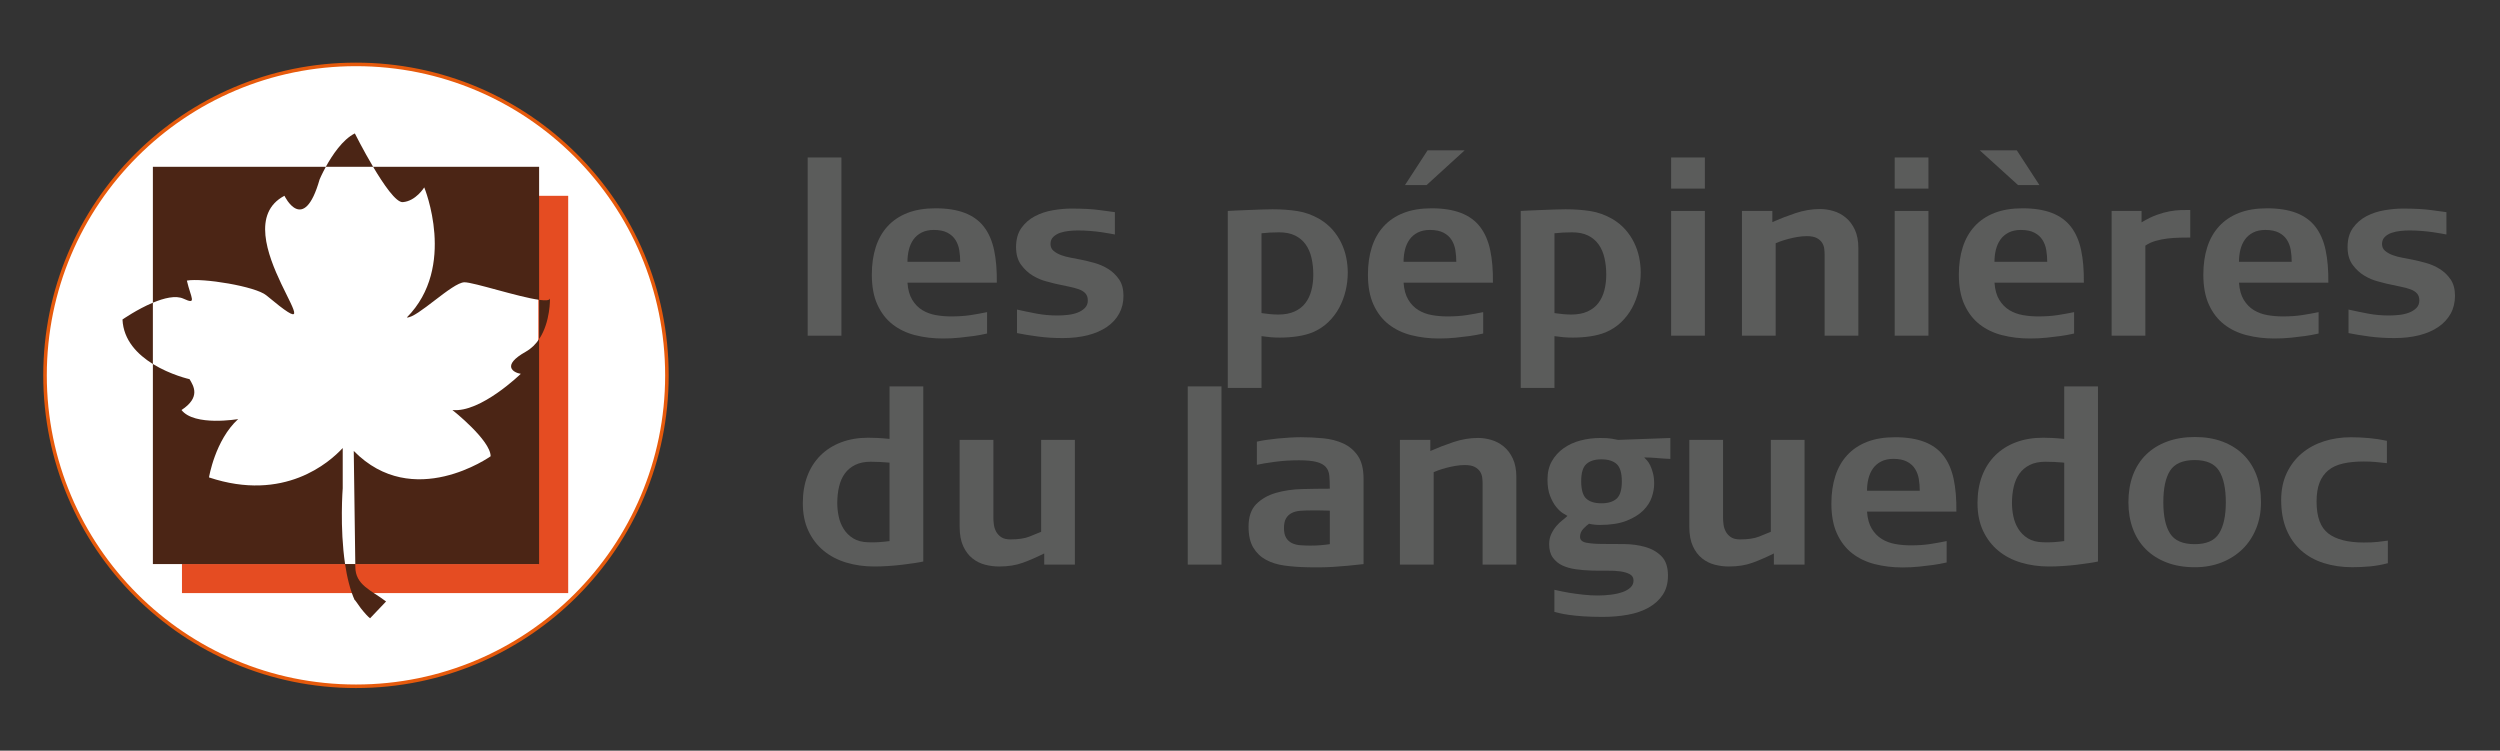 <?xml version="1.0" encoding="UTF-8"?><svg id="Calque_1" xmlns="http://www.w3.org/2000/svg" viewBox="0 0 2118.49 636.13"><rect x="0" y="0" width="2118.49" height="636.13" fill="#333333" stroke="none"/><defs><style>.cls-1{fill:#4b2515;}.cls-2,.cls-3{fill:#fff;}.cls-4{fill:#5b5c5b;}.cls-3{stroke:#e65a0c;stroke-miterlimit:10;stroke-width:3px;}.cls-5{fill:#e54c22;}</style></defs><path class="cls-4" d="m684.42,284.46v-151.01h28.59v151.01h-28.59Z"/><path class="cls-4" d="m775.53,284.05c-7.32-1.88-13.69-4.93-19.13-9.16-5.44-4.23-9.73-9.8-12.89-16.71-3.16-6.91-4.73-15.4-4.73-25.47,0-8.59,1.11-16.34,3.32-23.26,2.22-6.91,5.57-12.82,10.07-17.72,4.5-4.9,10.1-8.66,16.81-11.28,6.71-2.62,14.63-3.93,23.76-3.93,9.8,0,18.09,1.31,24.87,3.93,6.78,2.62,12.18,6.54,16.21,11.78,4.03,5.24,6.88,11.78,8.56,19.63,1.68,7.85,2.45,17.08,2.32,27.68h-75.71c.4,5.91,1.74,10.74,4.03,14.5,2.28,3.76,5.13,6.68,8.56,8.76,3.42,2.08,7.25,3.49,11.48,4.23,4.23.74,8.56,1.11,12.99,1.11,6.17,0,11.64-.37,16.41-1.11,4.76-.74,9.43-1.58,13.99-2.52v18.12c-4.16.94-7.95,1.64-11.38,2.11-3.42.47-7.38.94-11.88,1.41-4.5.47-9.23.7-14.2.7-8.32,0-16.14-.94-23.46-2.82Zm37.35-72.08c-.54-3.22-1.61-6.11-3.22-8.66-1.61-2.55-3.89-4.6-6.85-6.14-2.95-1.54-6.78-2.32-11.48-2.32-4.03,0-7.48.74-10.37,2.22-2.89,1.48-5.2,3.46-6.95,5.94-1.75,2.49-3.02,5.34-3.82,8.56-.81,3.22-1.21,6.64-1.21,10.27h44.7c0-3.35-.27-6.64-.8-9.87Z"/><path class="cls-4" d="m948.38,265.73c-2.41,4.43-5.87,8.19-10.37,11.28-4.5,3.09-9.9,5.44-16.21,7.05-6.31,1.61-13.36,2.42-21.14,2.42s-14.4-.44-21.04-1.31c-6.64-.87-12.58-1.84-17.82-2.92v-19.93c5.37,1.21,10.87,2.35,16.51,3.42,5.64,1.08,11.61,1.61,17.92,1.61,2.68,0,5.54-.17,8.56-.5,3.02-.33,5.77-.97,8.26-1.91,2.48-.94,4.56-2.25,6.24-3.93,1.68-1.68,2.52-3.79,2.52-6.34s-.67-4.56-2.01-6.04c-1.34-1.48-3.22-2.65-5.64-3.52-2.42-.87-5.34-1.64-8.76-2.32-3.42-.67-7.22-1.48-11.38-2.42-1.48-.4-4.03-1.07-7.65-2.01-3.62-.94-7.32-2.52-11.07-4.73-3.76-2.22-7.08-5.27-9.97-9.16-2.89-3.89-4.33-8.93-4.33-15.1,0-6.58,1.51-11.98,4.53-16.21,3.02-4.23,6.85-7.55,11.48-9.97,4.63-2.42,9.7-4.09,15.2-5.03,5.5-.94,10.67-1.41,15.5-1.41,10.2,0,18.32.44,24.36,1.31,6.04.87,10.27,1.44,12.68,1.71v18.93c-.8-.13-2.25-.4-4.33-.8-2.08-.4-4.57-.81-7.45-1.21-2.89-.4-6.04-.74-9.46-1.01-3.42-.27-6.81-.4-10.17-.4-2.28,0-4.77.14-7.45.4-2.69.27-5.2.81-7.55,1.61-2.35.81-4.3,1.98-5.84,3.52s-2.32,3.52-2.32,5.94.87,4.36,2.62,5.84c1.74,1.48,3.89,2.69,6.44,3.62,2.55.94,5.34,1.68,8.36,2.22,3.02.54,5.81,1.08,8.36,1.61,3.35.67,7.11,1.58,11.28,2.72,4.16,1.14,8.09,2.85,11.78,5.13,3.69,2.28,6.78,5.24,9.26,8.86,2.48,3.62,3.73,8.26,3.73,13.89s-1.21,10.67-3.63,15.1Z"/><path class="cls-4" d="m1140.26,246.4c-1.21,5.1-3.02,9.9-5.44,14.4-2.42,4.5-5.51,8.56-9.26,12.18-3.76,3.62-8.19,6.51-13.29,8.66-3.62,1.48-7.82,2.59-12.58,3.32-4.77.74-9.83,1.11-15.2,1.11-2.95,0-5.54-.1-7.75-.3-2.22-.2-4.8-.5-7.75-.91v43.89h-28.59v-150c2.15-.13,4.8-.27,7.95-.4,3.15-.13,6.47-.27,9.97-.4,3.49-.13,6.98-.27,10.47-.4,3.49-.13,6.64-.2,9.46-.2,7.65,0,14.7.5,21.14,1.51,6.44,1.01,12.69,3.26,18.73,6.74,4.29,2.55,7.95,5.54,10.97,8.96,3.02,3.42,5.5,7.15,7.45,11.17,1.94,4.03,3.35,8.19,4.23,12.48.87,4.3,1.31,8.53,1.31,12.69,0,5.24-.6,10.4-1.81,15.5Zm-28.89-27.82c-1.01-4.37-2.65-8.18-4.93-11.41-2.28-3.23-5.27-5.75-8.96-7.57-3.69-1.82-8.22-2.73-13.59-2.73s-10.34.27-14.9.81v67.65c5.37.81,10.13,1.21,14.3,1.21,5.37,0,9.97-.87,13.79-2.62s6.88-4.14,9.16-7.17c2.28-3.03,3.96-6.59,5.03-10.7,1.07-4.11,1.61-8.52,1.61-13.23,0-5.11-.5-9.86-1.51-14.24Z"/><path class="cls-4" d="m1195.93,284.05c-7.32-1.88-13.69-4.93-19.13-9.16-5.44-4.23-9.73-9.8-12.89-16.71-3.16-6.91-4.73-15.4-4.73-25.47,0-8.59,1.11-16.34,3.32-23.26,2.21-6.91,5.57-12.82,10.07-17.72,4.5-4.9,10.1-8.66,16.81-11.28,6.71-2.62,14.63-3.93,23.76-3.93,9.8,0,18.09,1.31,24.87,3.93,6.78,2.62,12.18,6.54,16.21,11.78,4.03,5.24,6.88,11.78,8.56,19.63,1.68,7.85,2.45,17.08,2.32,27.68h-75.71c.4,5.91,1.74,10.74,4.03,14.5,2.28,3.76,5.13,6.68,8.56,8.76,3.42,2.08,7.25,3.49,11.48,4.23,4.23.74,8.56,1.11,12.99,1.11,6.17,0,11.64-.37,16.41-1.11,4.76-.74,9.43-1.58,13.99-2.52v18.12c-4.16.94-7.95,1.64-11.38,2.11-3.42.47-7.38.94-11.88,1.41-4.5.47-9.23.7-14.19.7-8.32,0-16.14-.94-23.46-2.82Zm37.35-72.08c-.54-3.22-1.61-6.11-3.22-8.66-1.61-2.55-3.89-4.6-6.85-6.14-2.95-1.54-6.78-2.32-11.48-2.32-4.03,0-7.48.74-10.37,2.22-2.89,1.48-5.2,3.46-6.95,5.94-1.75,2.49-3.02,5.34-3.83,8.56-.8,3.22-1.21,6.64-1.21,10.27h44.7c0-3.35-.27-6.64-.8-9.87Zm-24.36-55.17h-18.32l19.13-29.4h31.41l-32.22,29.4Z"/><path class="cls-4" d="m1388.51,246.4c-1.21,5.1-3.02,9.9-5.44,14.4-2.42,4.5-5.51,8.56-9.26,12.18-3.76,3.62-8.19,6.51-13.29,8.66-3.62,1.48-7.82,2.59-12.58,3.32-4.77.74-9.83,1.11-15.2,1.11-2.95,0-5.54-.1-7.75-.3-2.22-.2-4.8-.5-7.75-.91v43.89h-28.59v-150c2.15-.13,4.8-.27,7.95-.4,3.15-.13,6.47-.27,9.97-.4,3.49-.13,6.98-.27,10.47-.4,3.49-.13,6.64-.2,9.46-.2,7.65,0,14.7.5,21.14,1.51,6.44,1.01,12.69,3.26,18.73,6.74,4.29,2.55,7.95,5.54,10.97,8.96,3.02,3.42,5.5,7.15,7.45,11.17,1.94,4.03,3.35,8.19,4.23,12.48.87,4.3,1.31,8.53,1.31,12.69,0,5.24-.6,10.4-1.81,15.5Zm-28.89-27.82c-1.01-4.37-2.65-8.18-4.93-11.41-2.28-3.23-5.27-5.75-8.96-7.57-3.69-1.82-8.22-2.73-13.59-2.73s-10.34.27-14.9.81v67.65c5.37.81,10.13,1.21,14.3,1.21,5.37,0,9.97-.87,13.79-2.62s6.88-4.14,9.16-7.17c2.28-3.03,3.96-6.59,5.03-10.7,1.07-4.11,1.61-8.52,1.61-13.23,0-5.11-.5-9.86-1.51-14.24Z"/><path class="cls-4" d="m1416.1,159.82v-26.38h28.59v26.38h-28.59Zm0,124.63v-105.71h28.59v105.71h-28.59Z"/><path class="cls-4" d="m1546.17,284.46v-68.86c0-1.34-.1-2.92-.3-4.73s-.81-3.52-1.81-5.13c-1.01-1.61-2.52-2.95-4.53-4.03-2.01-1.07-4.83-1.61-8.46-1.61-2.55,0-5.2.24-7.95.7-2.75.47-5.37,1.04-7.85,1.71-2.49.67-4.67,1.34-6.54,2.01-1.88.67-3.22,1.21-4.03,1.61v78.32h-28.59v-105.71h25.77v9.46c6.04-2.68,12.55-5.2,19.53-7.55,6.98-2.35,13.96-3.52,20.94-3.52,3.76,0,7.55.57,11.38,1.71,3.83,1.14,7.31,3.02,10.47,5.64,3.15,2.62,5.7,6.04,7.65,10.27,1.94,4.23,2.92,9.36,2.92,15.4v74.3h-28.59Z"/><path class="cls-4" d="m1605.56,159.82v-26.38h28.59v26.38h-28.59Zm0,124.63v-105.71h28.59v105.71h-28.59Z"/><path class="cls-4" d="m1696.67,284.05c-7.32-1.88-13.69-4.93-19.13-9.16-5.44-4.23-9.73-9.8-12.89-16.71-3.16-6.91-4.73-15.4-4.73-25.47,0-8.59,1.11-16.34,3.32-23.26,2.21-6.91,5.57-12.82,10.07-17.72,4.5-4.9,10.1-8.66,16.81-11.28,6.71-2.62,14.63-3.93,23.76-3.93,9.8,0,18.09,1.31,24.87,3.93,6.78,2.62,12.18,6.54,16.21,11.78s6.88,11.78,8.56,19.63c1.68,7.85,2.45,17.08,2.32,27.68h-75.71c.4,5.91,1.74,10.74,4.03,14.5,2.28,3.76,5.13,6.68,8.56,8.76,3.42,2.08,7.25,3.49,11.48,4.23,4.23.74,8.56,1.11,12.99,1.11,6.17,0,11.64-.37,16.41-1.11,4.76-.74,9.43-1.58,13.99-2.52v18.12c-4.16.94-7.95,1.64-11.38,2.11-3.42.47-7.38.94-11.88,1.41-4.5.47-9.23.7-14.19.7-8.32,0-16.14-.94-23.46-2.82Zm13.39-127.25l-32.42-29.4h31.41l19.13,29.4h-18.12Zm23.96,55.17c-.54-3.22-1.61-6.11-3.22-8.66-1.61-2.55-3.89-4.6-6.85-6.14-2.95-1.54-6.78-2.32-11.48-2.32-4.03,0-7.48.74-10.37,2.22-2.89,1.48-5.2,3.46-6.95,5.94-1.75,2.49-3.02,5.34-3.83,8.56-.8,3.22-1.21,6.64-1.21,10.27h44.7c0-3.35-.27-6.64-.8-9.87Z"/><path class="cls-4" d="m1847.07,201.4c-3.29.07-6.68.3-10.17.7-3.49.4-6.88,1.08-10.17,2.01-3.29.94-6.21,2.28-8.76,4.03v76.31h-28.59v-105.71h25.37v9.66c4.7-2.82,9.03-4.93,12.99-6.34,3.96-1.41,7.62-2.42,10.97-3.02,3.35-.6,6.47-.94,9.36-1.01,2.88-.07,5.54-.1,7.95-.1v23.36c-2.69,0-5.67.03-8.96.1Z"/><path class="cls-4" d="m1903.85,284.05c-7.32-1.88-13.69-4.93-19.13-9.16-5.44-4.23-9.73-9.8-12.89-16.71-3.16-6.91-4.73-15.4-4.73-25.47,0-8.59,1.11-16.34,3.32-23.26,2.21-6.91,5.57-12.82,10.07-17.72,4.5-4.9,10.1-8.66,16.81-11.28,6.71-2.62,14.63-3.93,23.76-3.93,9.8,0,18.09,1.31,24.87,3.93,6.78,2.62,12.18,6.54,16.21,11.78,4.03,5.24,6.88,11.78,8.56,19.63,1.68,7.85,2.45,17.08,2.32,27.68h-75.71c.4,5.91,1.74,10.74,4.03,14.5,2.28,3.76,5.13,6.68,8.56,8.76,3.42,2.08,7.25,3.49,11.48,4.23,4.23.74,8.56,1.11,12.99,1.11,6.17,0,11.64-.37,16.41-1.11,4.76-.74,9.43-1.58,13.99-2.52v18.12c-4.16.94-7.95,1.64-11.38,2.11-3.42.47-7.38.94-11.88,1.41-4.5.47-9.23.7-14.19.7-8.32,0-16.14-.94-23.46-2.82Zm37.35-72.08c-.54-3.22-1.61-6.11-3.22-8.66-1.61-2.55-3.89-4.6-6.85-6.14-2.95-1.54-6.78-2.32-11.48-2.32-4.03,0-7.48.74-10.37,2.22-2.89,1.48-5.2,3.46-6.95,5.94-1.75,2.49-3.02,5.34-3.83,8.56-.8,3.22-1.21,6.64-1.21,10.27h44.7c0-3.35-.27-6.64-.8-9.87Z"/><path class="cls-4" d="m2076.7,265.73c-2.42,4.43-5.87,8.19-10.37,11.28-4.5,3.09-9.9,5.44-16.21,7.05-6.31,1.61-13.36,2.42-21.14,2.42-7.38,0-14.4-.44-21.04-1.31-6.64-.87-12.58-1.84-17.82-2.92v-19.93c5.37,1.21,10.87,2.35,16.51,3.42,5.64,1.08,11.61,1.61,17.92,1.61,2.68,0,5.54-.17,8.56-.5,3.02-.33,5.77-.97,8.26-1.91,2.48-.94,4.56-2.25,6.24-3.93,1.68-1.68,2.52-3.79,2.52-6.34s-.67-4.56-2.01-6.04c-1.34-1.48-3.22-2.65-5.64-3.52-2.42-.87-5.34-1.64-8.76-2.32-3.42-.67-7.22-1.48-11.38-2.42-1.48-.4-4.03-1.07-7.65-2.01-3.62-.94-7.32-2.52-11.07-4.73-3.76-2.22-7.08-5.27-9.97-9.16-2.89-3.89-4.33-8.93-4.33-15.1,0-6.58,1.51-11.98,4.53-16.21,3.02-4.23,6.85-7.55,11.48-9.97,4.63-2.42,9.7-4.09,15.2-5.03,5.5-.94,10.67-1.41,15.5-1.41,10.2,0,18.32.44,24.36,1.31,6.04.87,10.27,1.44,12.69,1.71v18.93c-.81-.13-2.25-.4-4.33-.8-2.08-.4-4.57-.81-7.45-1.21-2.89-.4-6.04-.74-9.46-1.01-3.42-.27-6.81-.4-10.17-.4-2.28,0-4.77.14-7.45.4-2.69.27-5.2.81-7.55,1.61-2.35.81-4.3,1.98-5.84,3.52-1.54,1.54-2.32,3.52-2.32,5.94s.87,4.36,2.62,5.84c1.74,1.48,3.89,2.69,6.44,3.62,2.55.94,5.34,1.68,8.36,2.22,3.02.54,5.8,1.08,8.36,1.61,3.35.67,7.11,1.58,11.28,2.72,4.16,1.14,8.09,2.85,11.78,5.13,3.69,2.28,6.78,5.24,9.26,8.86,2.48,3.62,3.72,8.26,3.72,13.89s-1.21,10.67-3.62,15.1Z"/><path class="cls-4" d="m775.04,477.14c-3.16.47-6.64.94-10.47,1.41-3.83.47-7.82.83-11.98,1.1-4.16.27-8.05.4-11.68.4-8.46,0-16.38-1.11-23.76-3.32-7.38-2.22-13.79-5.57-19.23-10.07-5.44-4.5-9.73-10.1-12.89-16.81-3.16-6.71-4.73-14.56-4.73-23.56,0-8.46,1.27-16.07,3.82-22.85,2.55-6.78,6.24-12.58,11.07-17.42,4.83-4.83,10.67-8.56,17.52-11.17s14.56-3.93,23.16-3.93c1.88,0,4.36.07,7.45.2,3.09.14,6.58.4,10.47.8v-44.5h28.59v148.4c-1.75.4-4.2.84-7.35,1.31Zm-21.24-85.07c-.14,0-.91-.07-2.32-.2-1.41-.13-3.39-.27-5.94-.4-2.55-.13-5.1-.2-7.65-.2-5.24,0-9.66.91-13.29,2.72-3.62,1.81-6.54,4.26-8.76,7.35-2.22,3.09-3.83,6.78-4.83,11.07-1.01,4.3-1.51,8.93-1.51,13.89,0,3.76.4,7.55,1.21,11.38.8,3.83,2.21,7.35,4.23,10.57,2.01,3.22,4.7,5.87,8.05,7.95,3.35,2.08,7.58,3.19,12.68,3.32,3.09.14,6.11.1,9.06-.1,2.95-.2,5.97-.5,9.06-.91v-66.44Z"/><path class="cls-4" d="m884.87,478.44v-9.46c-6.18,3.09-12.18,5.71-18.02,7.85-5.84,2.15-12.58,3.22-20.23,3.22-3.89,0-7.82-.5-11.78-1.51-3.96-1.01-7.55-2.78-10.77-5.34-3.22-2.55-5.84-6.01-7.85-10.37-2.01-4.36-3.02-9.9-3.02-16.61v-73.49h28.59v65.84c0,1.75.13,3.69.4,5.84.27,2.15.91,4.16,1.91,6.04,1.01,1.88,2.45,3.46,4.33,4.73,1.88,1.28,4.5,1.91,7.85,1.91,6.71,0,12.08-.81,16.11-2.42,4.03-1.61,7.31-2.95,9.87-4.03v-77.92h28.59v105.71h-25.97Z"/><path class="cls-4" d="m1006.48,478.44v-151.01h28.59v151.01h-28.59Z"/><path class="cls-4" d="m1130.2,480.35c-7.72.47-15.54.57-23.46.3-6.44-.14-12.58-.61-18.42-1.42-5.84-.81-11.01-2.43-15.5-4.85-4.5-2.43-8.09-5.86-10.77-10.31-2.69-4.45-4.03-10.38-4.03-17.8,0-8.36,2.18-14.73,6.54-19.11,4.36-4.38,9.93-7.55,16.71-9.51,6.78-1.95,14.19-3.03,22.25-3.23s15.84-.31,23.36-.31c0-4.18-.14-7.79-.4-10.82-.27-3.03-1.24-5.53-2.92-7.48-1.68-1.95-4.3-3.4-7.85-4.35-3.56-.94-8.56-1.42-15-1.42-7.12,0-13.93.44-20.44,1.31-6.51.87-11.58,1.71-15.2,2.52v-19.61c2.15-.52,4.8-1.02,7.95-1.48,3.15-.46,6.41-.86,9.77-1.19,3.35-.33,6.75-.59,10.17-.79,3.42-.19,6.54-.3,9.36-.3,6.31,0,12.62.3,18.93.91,6.31.6,12.01,2.08,17.11,4.43,5.1,2.35,9.23,5.87,12.38,10.57,3.15,4.7,4.73,11.14,4.73,19.33v72.28c-9.13,1.07-17.55,1.84-25.27,2.32Zm-3.32-47.62c-.94,0-2.18-.03-3.72-.1-1.54-.07-3.12-.1-4.73-.1h-8.05c-2.95,0-5.77.1-8.46.3-2.69.2-5.07.8-7.15,1.81-2.08,1.01-3.73,2.52-4.93,4.53-1.21,2.01-1.81,4.77-1.81,8.26s.6,6.24,1.81,8.26c1.21,2.01,2.85,3.52,4.93,4.53,2.08,1.01,4.46,1.61,7.15,1.81,2.68.2,5.5.3,8.46.3s5.91-.1,8.46-.3c2.55-.2,5.24-.5,8.05-.91v-28.39Z"/><path class="cls-4" d="m1256.35,478.44v-68.86c0-1.34-.1-2.92-.3-4.73-.2-1.81-.81-3.52-1.81-5.13-1.01-1.61-2.52-2.95-4.53-4.03-2.01-1.07-4.83-1.61-8.46-1.61-2.55,0-5.2.24-7.95.7-2.75.47-5.37,1.04-7.85,1.71-2.49.67-4.67,1.34-6.54,2.01-1.88.67-3.22,1.21-4.03,1.61v78.32h-28.59v-105.71h25.77v9.46c6.04-2.68,12.55-5.2,19.53-7.55,6.98-2.35,13.96-3.52,20.94-3.52,3.76,0,7.55.57,11.38,1.71,3.83,1.14,7.31,3.02,10.47,5.64,3.15,2.62,5.7,6.04,7.65,10.27,1.94,4.23,2.92,9.36,2.92,15.4v74.3h-28.59Z"/><path class="cls-4" d="m1404.33,388.14c-3.89-.33-7.59-.5-11.07-.5.54.54,1.31,1.34,2.32,2.42,1.01,1.08,1.94,2.52,2.82,4.33.87,1.81,1.64,4,2.32,6.54.67,2.55,1.01,5.57,1.01,9.06s-.67,7.25-2.01,11.28c-1.34,4.03-3.76,7.79-7.25,11.28-3.49,3.49-8.22,6.41-14.19,8.76-5.97,2.35-13.53,3.52-22.65,3.52-3.09,0-6.11-.33-9.06-1.01-1.48.94-3.12,2.38-4.93,4.33-1.81,1.95-2.72,4.2-2.72,6.75,0,2.69,1.84,4.36,5.54,5.03,3.69.67,8.29,1.01,13.79,1.01s11.48.03,17.92.1c6.44.07,12.41.87,17.92,2.42,5.5,1.54,10.1,4.16,13.79,7.85,3.69,3.69,5.54,9.16,5.54,16.41,0,6.44-1.48,11.88-4.43,16.31-2.95,4.43-6.95,8.05-11.98,10.87-5.03,2.82-10.91,4.83-17.62,6.04-6.71,1.21-13.76,1.81-21.14,1.81-6.58,0-12.22-.17-16.91-.5-4.7-.34-8.66-.74-11.88-1.21-3.22-.47-5.81-.94-7.75-1.41-1.95-.47-3.46-.84-4.53-1.11v-18.73c4.7,1.07,8.86,1.91,12.48,2.52,3.62.6,7.58,1.14,11.88,1.61,4.29.47,8.39.71,12.28.71s7.68-.24,11.38-.71c3.69-.47,6.95-1.21,9.77-2.21,2.82-1.01,5.06-2.32,6.74-3.93,1.68-1.61,2.52-3.56,2.52-5.84,0-2.42-1.04-4.2-3.12-5.34-2.08-1.14-4.77-1.95-8.05-2.42-3.29-.47-7.08-.67-11.38-.6-4.3.07-8.69.03-13.19-.1-4.5-.14-8.89-.5-13.19-1.11-4.3-.6-8.09-1.68-11.38-3.22-3.29-1.54-5.97-3.76-8.05-6.64-2.08-2.88-3.12-6.68-3.12-11.38,0-3.22.6-6.11,1.81-8.66,1.21-2.55,2.65-4.8,4.33-6.74,1.68-1.94,3.39-3.59,5.13-4.93,1.74-1.34,3.15-2.55,4.23-3.62-.8-.4-2.11-1.17-3.93-2.32-1.81-1.14-3.69-2.92-5.64-5.34-1.95-2.42-3.66-5.5-5.13-9.26-1.48-3.76-2.21-8.39-2.21-13.89,0-6.04,1.24-11.24,3.72-15.6,2.48-4.36,5.8-8.02,9.97-10.97,4.16-2.95,8.93-5.13,14.3-6.54,5.37-1.41,10.94-2.11,16.71-2.11,4.43,0,7.68.2,9.77.6,2.08.4,3.86.74,5.34,1.01l44.3-1.61v17.72c-3.49-.13-7.18-.37-11.07-.7Zm-34.43,34.43c2.95-2.62,4.43-7.48,4.43-14.6s-1.48-12.18-4.43-14.8c-2.95-2.62-7.25-3.93-12.89-3.93s-9.73,1.31-12.69,3.93c-2.95,2.62-4.43,7.48-4.43,14.6s1.44,12.18,4.33,14.8c2.88,2.62,7.15,3.93,12.79,3.93s9.93-1.31,12.89-3.93Z"/><path class="cls-4" d="m1503.19,478.44v-9.46c-6.18,3.09-12.18,5.71-18.02,7.85-5.84,2.15-12.58,3.22-20.23,3.22-3.89,0-7.82-.5-11.78-1.51-3.96-1.01-7.55-2.78-10.77-5.34-3.22-2.55-5.84-6.01-7.85-10.37-2.01-4.36-3.02-9.9-3.02-16.61v-73.49h28.59v65.84c0,1.75.13,3.69.4,5.84.27,2.15.91,4.16,1.91,6.04,1.01,1.88,2.45,3.46,4.33,4.73,1.88,1.28,4.5,1.91,7.85,1.91,6.71,0,12.08-.81,16.11-2.42,4.03-1.61,7.31-2.95,9.87-4.03v-77.92h28.59v105.71h-25.97Z"/><path class="cls-4" d="m1588.66,478.04c-7.32-1.88-13.69-4.93-19.13-9.16-5.44-4.23-9.73-9.8-12.89-16.71-3.16-6.91-4.73-15.4-4.73-25.47,0-8.59,1.11-16.34,3.32-23.26,2.21-6.91,5.57-12.82,10.07-17.72,4.5-4.9,10.1-8.66,16.81-11.28,6.71-2.62,14.63-3.93,23.76-3.93,9.8,0,18.09,1.31,24.87,3.93,6.78,2.62,12.18,6.54,16.21,11.78,4.03,5.24,6.88,11.78,8.56,19.63,1.68,7.85,2.45,17.08,2.32,27.69h-75.71c.4,5.91,1.74,10.74,4.03,14.5,2.28,3.76,5.13,6.68,8.56,8.76,3.42,2.08,7.25,3.49,11.48,4.23,4.23.74,8.56,1.11,12.99,1.11,6.17,0,11.64-.37,16.41-1.11,4.76-.74,9.43-1.58,13.99-2.52v18.12c-4.16.94-7.95,1.65-11.38,2.11-3.42.47-7.38.94-11.88,1.41-4.5.47-9.23.7-14.19.7-8.32,0-16.14-.94-23.46-2.82Zm37.35-72.08c-.54-3.22-1.61-6.11-3.22-8.66-1.61-2.55-3.89-4.6-6.85-6.14-2.95-1.54-6.78-2.32-11.48-2.32-4.03,0-7.48.74-10.37,2.22-2.89,1.48-5.2,3.46-6.95,5.94-1.75,2.48-3.02,5.34-3.83,8.56-.8,3.22-1.21,6.64-1.21,10.27h44.7c0-3.35-.27-6.64-.8-9.87Z"/><path class="cls-4" d="m1770.47,477.14c-3.16.47-6.64.94-10.47,1.41-3.83.47-7.82.83-11.98,1.1-4.16.27-8.05.4-11.68.4-8.46,0-16.38-1.11-23.76-3.32-7.38-2.22-13.79-5.57-19.23-10.07-5.44-4.5-9.73-10.1-12.89-16.81-3.16-6.71-4.73-14.56-4.73-23.56,0-8.46,1.27-16.07,3.82-22.85,2.55-6.78,6.24-12.58,11.07-17.42,4.83-4.83,10.67-8.56,17.52-11.17s14.56-3.93,23.16-3.93c1.88,0,4.36.07,7.45.2,3.09.14,6.58.4,10.47.8v-44.5h28.59v148.4c-1.75.4-4.2.84-7.35,1.31Zm-21.24-85.07c-.14,0-.91-.07-2.32-.2-1.41-.13-3.39-.27-5.94-.4-2.55-.13-5.1-.2-7.65-.2-5.24,0-9.66.91-13.29,2.72-3.62,1.81-6.54,4.26-8.76,7.35-2.22,3.09-3.83,6.78-4.83,11.07-1.01,4.3-1.51,8.93-1.51,13.89,0,3.76.4,7.55,1.21,11.38.8,3.83,2.21,7.35,4.23,10.57,2.01,3.22,4.7,5.87,8.05,7.95,3.35,2.08,7.58,3.19,12.68,3.32,3.09.14,6.11.1,9.06-.1,2.95-.2,5.97-.5,9.06-.91v-66.44Z"/><path class="cls-4" d="m1911.82,447.94c-2.75,6.78-6.61,12.58-11.58,17.42-4.97,4.83-10.87,8.59-17.72,11.28-6.85,2.68-14.36,4.03-22.55,4.03-8.99,0-16.98-1.34-23.96-4.03-6.98-2.68-12.89-6.44-17.72-11.28-4.83-4.83-8.49-10.64-10.97-17.42-2.49-6.78-3.72-14.26-3.72-22.45s1.27-16.07,3.82-22.85c2.55-6.78,6.24-12.55,11.07-17.32,4.83-4.76,10.74-8.46,17.72-11.07,6.98-2.62,14.9-3.93,23.76-3.93s16.54,1.31,23.46,3.93c6.91,2.62,12.79,6.31,17.62,11.07,4.83,4.77,8.52,10.54,11.07,17.32,2.55,6.78,3.82,14.4,3.82,22.85s-1.38,15.67-4.13,22.45Zm-31.41-49c-3.83-6.06-10.71-9.09-20.64-9.09s-17.01,2.99-20.84,8.98c-3.83,5.99-5.74,14.91-5.74,26.75s1.91,20.56,5.74,26.55c3.83,5.99,10.77,8.99,20.84,8.99s16.81-3.03,20.64-9.09c3.83-6.06,5.74-14.87,5.74-26.45s-1.91-20.59-5.74-26.65Z"/><path class="cls-4" d="m2008.36,479.95c-4.97.47-10,.7-15.1.7-8.73,0-16.78-1.18-24.16-3.52-7.38-2.35-13.76-5.9-19.13-10.67-5.37-4.76-9.53-10.7-12.48-17.82-2.95-7.11-4.43-15.43-4.43-24.97,0-8.59,1.58-16.21,4.73-22.85,3.15-6.64,7.42-12.21,12.79-16.71,5.37-4.5,11.61-7.88,18.73-10.17,7.11-2.28,14.7-3.42,22.75-3.42,5.1,0,10.23.24,15.4.7,5.17.47,10.23,1.24,15.2,2.32v18.93c-3.49-.4-6.78-.74-9.87-1.01-3.09-.27-6.31-.4-9.67-.4-6.71,0-12.58.57-17.62,1.71-5.03,1.14-9.2,3.05-12.48,5.74-3.29,2.69-5.77,6.18-7.45,10.47-1.68,4.3-2.52,9.67-2.52,16.11,0,12.89,3.32,21.88,9.97,26.98,6.64,5.1,16.68,7.65,30.1,7.65,4.7,0,8.52-.17,11.48-.5,2.95-.33,5.91-.7,8.86-1.11v19.13c-5.1,1.34-10.14,2.25-15.1,2.72Z"/><circle class="cls-3" cx="301.65" cy="318.06" r="263.49"/><rect class="cls-5" x="154.2" y="165.93" width="327.29" height="336.65"/><rect class="cls-2" x="128.87" y="141.32" width="327.29" height="336.65"/><path class="cls-1" d="m155.51,253.12c11.69,5.42,6.25-.57,2.84-15.35,13.16-2.42,58.14,4.84,67.34,12.5,68.74,57.28-40.07-55.12,15.34-84.38,0,0,16.2,33.81,29.83-13.92,0,0,1.92-4.56,5.26-10.64h-146.57v115.17c9.43-3.95,19.39-6.43,25.96-3.38Zm185.81-81.83c11.08-.85,18.18-12.5,18.18-12.5,0,0,27.84,67.34-14.77,110.24,8.52.85,38.64-29.83,48.87-29.83,7.82,0,45.54,12.46,63.24,14.88v-112.75h-140.68c8.93,15.05,19.47,30.4,25.16,29.96Zm-50.9,242.43v-34.08c-11.21,12.16-49.63,46.15-113.32,24.92,0,0,5.11-31.54,24.72-49.44,0,0-37.04,6.4-48.02-7.67,16.48-10.79,10.24-20.41,6.82-26.14,0,0-16.03-3.56-31.07-12.86v169.52h162.87c-4.63-30.97-2-64.26-2-64.26Zm155.17-115.71c-21.31,11.93-10.23,17.9-4.26,18.75,0,0-34.09,33.24-57.96,30.68,0,0,32.39,25.57,32.39,39.21,0,0-65.72,46.77-115.99-4.53l1.31,95.85h155.75v-190.59c-2.81,4.21-6.47,7.95-11.24,10.63Zm-341.8-27.28c.78,17.67,12.91,29.78,25.75,37.72v-51.95c-13.41,5.62-25.75,14.24-25.75,14.24Zm196.99,238.33c-1.48-3.25,3.78,4.96,4.93,6.3,3.45,4.37,6.08,7.22,7.89,8.56l13.55-14.24c-12.57-9.6-26.05-13.87-26.05-29.42l-.03-2.29h-8.67c1.68,11.23,4.3,22.16,8.37,31.09Zm165.27-256.22c-.2,1.8-3.77,1.99-9.21,1.25v33.3c9.72-14.54,9.21-34.54,9.21-34.54Zm-165.36-139.79c-10.45,5.22-19.29,18.66-24.57,28.28h40.04c-8.46-14.28-15.47-28.28-15.47-28.28Z"/></svg>